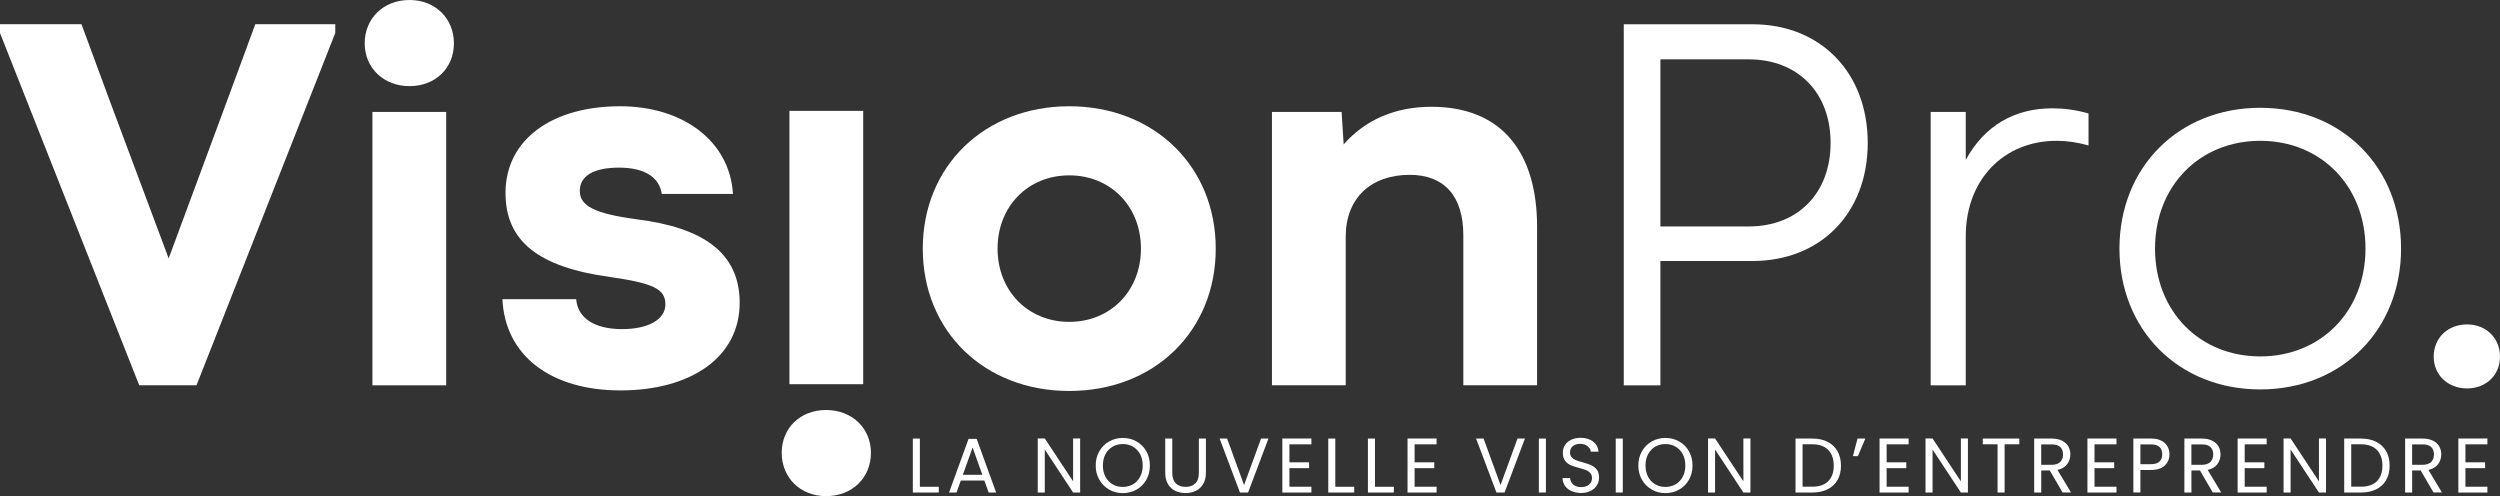 <?xml version="1.0" encoding="UTF-8"?><svg id="Calque_2" xmlns="http://www.w3.org/2000/svg" viewBox="0 0 877.08 174.06"><rect x="0" y="0" width="877.08" height="174.06" fill="#333333" stroke="none"/><defs><style>.cls-1{fill:#fff;stroke-width:0px;}</style></defs><g id="Calque_1-2"><path class="cls-1" d="m0,11.58v-3.08h28.59l9.95,26.96,20.63,55.19,20.45-55.19,9.95-26.96h28.05v3.08l-48.68,123.59h-20.09L0,11.58Z"/><path class="cls-1" d="m143.69,0c9.05,0,15.56,6.51,15.56,15.2s-6.51,15.02-15.56,15.02-15.74-6.33-15.74-15.02,6.51-15.2,15.74-15.2Z"/><path class="cls-1" d="m865.52,113.82c6.72,0,11.56,4.84,11.56,11.29s-4.84,11.16-11.56,11.16-11.7-4.71-11.7-11.16,4.84-11.29,11.7-11.29Z"/><rect class="cls-1" x="130.66" y="39.27" width="25.88" height="95.91"/><path class="cls-1" d="m176.26,104.96h25.88c.54,6.7,6.51,10.5,16.1,10.5,9.05,0,15.2-3.26,15.2-8.69s-4.34-7.42-19.36-9.59c-25.33-3.44-36.73-12.67-36.73-29.5,0-18.82,16.47-30.4,40.17-30.4,22.44,0,38.54,12.49,39.63,30.76h-24.97c-.9-5.97-6.15-9.23-15.02-9.23s-13.75,2.9-13.75,8.14,5.07,7.96,19.72,9.95c23.52,2.9,36.37,11.76,36.37,29.31,0,19.18-17.19,30.76-41.8,30.76s-40.53-12.3-41.44-32.03Z"/><path class="cls-1" d="m289.81,174.06c-9.05,0-15.56-6.51-15.56-15.2s6.51-15.02,15.56-15.02,15.74,6.33,15.74,15.02-6.51,15.2-15.74,15.2Zm13.03-39.27h-25.88V38.89h25.88v95.91Z"/><path class="cls-1" d="m323.74,87.22c0-28.95,21.71-49.94,51.39-49.94s51.39,20.99,51.39,49.94-21.53,49.94-51.39,49.94-51.39-20.99-51.39-49.94Zm51.39,25.7c14.48,0,25.15-10.86,25.15-25.7s-10.68-25.7-25.15-25.7-25.15,10.86-25.15,25.7,10.68,25.7,25.15,25.7Z"/><path class="cls-1" d="m446.25,39.27h24.43l.72,11.4c7.42-8.5,17.91-13.21,30.76-13.21,24.97,0,37.1,16.29,37.1,42.16v55.55h-25.88v-52.66c0-13.75-6.7-21.17-18.82-21.17-13.57,0-22.44,8.14-22.44,21.71v52.12h-25.88V39.27Z"/><path class="cls-1" d="m569.67,8.51h45.06c24.25,0,40.53,17.19,40.53,41.62s-16.29,41.44-40.53,41.44h-32.21v43.61h-12.85V8.51Zm43.79,70.94c17.37,0,28.77-11.76,28.77-29.32s-11.4-29.31-28.77-29.31h-30.94v58.63h30.94Z"/><path class="cls-1" d="m677.34,39.27h12.31v16.83c6.51-11.94,17.01-18.1,30.4-18.1,3.98,0,8.32.54,12.67,1.81v11.22c-3.8-1.09-7.6-1.63-11.22-1.63-18.46,0-31.85,13.57-31.85,33.48v52.3h-12.31V39.27Z"/><path class="cls-1" d="m743.57,87.22c0-28.41,20.63-49.4,49.4-49.4s49.4,20.99,49.4,49.4-20.63,49.4-49.4,49.4-49.4-20.99-49.4-49.4Zm49.4,37.82c21.35,0,36.92-15.92,36.92-37.82s-15.56-37.82-36.92-37.82-36.92,15.92-36.92,37.82,15.56,37.82,36.92,37.82Z"/><path class="cls-1" d="m322.72,170.78h6.63v2.01h-9.1v-18.93h2.47v16.92Z"/><path class="cls-1" d="m345.35,168.58h-8.26l-1.52,4.21h-2.61l6.84-18.82h2.85l6.82,18.82h-2.61l-1.52-4.21Zm-.71-2.01l-3.42-9.56-3.42,9.56h6.85Z"/><path class="cls-1" d="m378.95,172.79h-2.47l-9.94-15.08v15.08h-2.47v-18.96h2.47l9.94,15.05v-15.05h2.47v18.96Z"/><path class="cls-1" d="m389.11,171.74c-1.45-.82-2.59-1.97-3.44-3.45s-1.26-3.14-1.26-4.98.42-3.51,1.26-4.98c.84-1.48,1.99-2.62,3.44-3.45s3.05-1.24,4.81-1.24,3.38.41,4.83,1.24,2.59,1.97,3.42,3.44c.83,1.47,1.25,3.13,1.25,5s-.42,3.53-1.25,5c-.83,1.47-1.97,2.61-3.42,3.44-1.45.82-3.06,1.24-4.83,1.24s-3.36-.41-4.81-1.24Zm8.38-1.83c1.06-.62,1.89-1.49,2.5-2.63.61-1.14.91-2.46.91-3.97s-.3-2.85-.91-3.98c-.61-1.13-1.44-2-2.49-2.62-1.05-.62-2.24-.92-3.58-.92s-2.54.31-3.59.92c-1.05.62-1.88,1.49-2.49,2.62-.61,1.13-.91,2.46-.91,3.98s.3,2.83.91,3.97,1.44,2.02,2.5,2.63c1.06.62,2.25.92,3.57.92s2.51-.31,3.57-.92Z"/><path class="cls-1" d="m411.27,153.86v11.98c0,1.68.41,2.93,1.24,3.75.82.81,1.97,1.22,3.44,1.22s2.58-.41,3.41-1.22,1.24-2.06,1.24-3.75v-11.98h2.47v11.95c0,1.58-.32,2.9-.95,3.98-.63,1.08-1.49,1.88-2.57,2.4-1.08.53-2.29.79-3.63.79s-2.55-.26-3.63-.79c-1.08-.52-1.93-1.33-2.55-2.4-.62-1.08-.94-2.4-.94-3.98v-11.95h2.47Z"/><path class="cls-1" d="m445.01,153.86l-7.14,18.93h-2.85l-7.14-18.93h2.63l5.95,16.32,5.95-16.32h2.61Z"/><path class="cls-1" d="m452.37,155.87v6.33h6.9v2.04h-6.9v6.52h7.71v2.04h-10.19v-18.96h10.19v2.04h-7.71Z"/><path class="cls-1" d="m468.47,170.78h6.63v2.01h-9.1v-18.93h2.47v16.92Z"/><path class="cls-1" d="m482.38,170.78h6.63v2.01h-9.1v-18.93h2.47v16.92Z"/><path class="cls-1" d="m496.29,155.87v6.33h6.9v2.04h-6.9v6.52h7.71v2.04h-10.19v-18.96h10.19v2.04h-7.71Z"/><path class="cls-1" d="m534.99,153.86l-7.14,18.93h-2.85l-7.14-18.93h2.63l5.95,16.32,5.95-16.32h2.61Z"/><path class="cls-1" d="m542.35,153.86v18.93h-2.47v-18.93h2.47Z"/><path class="cls-1" d="m551.38,172.31c-.99-.44-1.76-1.06-2.32-1.85s-.85-1.7-.87-2.73h2.63c.09.89.46,1.63,1.1,2.24.64.61,1.58.91,2.81.91s2.11-.29,2.78-.88c.68-.59,1.02-1.34,1.02-2.27,0-.72-.2-1.31-.6-1.77-.4-.45-.9-.8-1.49-1.03s-1.4-.49-2.42-.76c-1.25-.33-2.25-.65-3-.98-.75-.33-1.39-.84-1.93-1.54-.53-.7-.8-1.63-.8-2.81,0-1.03.26-1.95.79-2.74.53-.8,1.26-1.41,2.21-1.85.95-.43,2.04-.65,3.27-.65,1.77,0,3.23.44,4.36,1.33,1.13.89,1.77,2.06,1.92,3.53h-2.72c-.09-.72-.47-1.36-1.14-1.92-.67-.55-1.56-.83-2.66-.83-1.03,0-1.87.27-2.53.8-.65.53-.98,1.28-.98,2.24,0,.69.19,1.25.58,1.68s.87.76,1.44.99c.57.23,1.37.48,2.4.77,1.25.34,2.25.68,3.01,1.02.76.34,1.41.85,1.96,1.55s.81,1.64.81,2.84c0,.92-.24,1.79-.73,2.61-.49.81-1.21,1.48-2.17,1.98s-2.09.76-3.4.76-2.37-.22-3.35-.67Z"/><path class="cls-1" d="m569.32,153.86v18.93h-2.47v-18.93h2.47Z"/><path class="cls-1" d="m579.48,171.74c-1.45-.82-2.59-1.97-3.44-3.45-.84-1.48-1.26-3.14-1.26-4.98s.42-3.51,1.26-4.98c.84-1.48,1.99-2.62,3.44-3.45,1.45-.82,3.05-1.24,4.81-1.24s3.39.41,4.83,1.24c1.45.82,2.59,1.97,3.42,3.44s1.25,3.13,1.25,5-.42,3.53-1.25,5-1.97,2.61-3.42,3.44c-1.45.82-3.06,1.24-4.83,1.24s-3.36-.41-4.81-1.24Zm8.38-1.83c1.06-.62,1.89-1.49,2.5-2.63s.91-2.46.91-3.97-.3-2.85-.91-3.98c-.61-1.13-1.44-2-2.49-2.62-1.05-.62-2.25-.92-3.58-.92s-2.54.31-3.59.92c-1.05.62-1.88,1.49-2.49,2.62-.61,1.13-.91,2.46-.91,3.98s.3,2.83.91,3.97,1.44,2.02,2.5,2.63c1.06.62,2.25.92,3.57.92s2.51-.31,3.57-.92Z"/><path class="cls-1" d="m614.11,172.79h-2.47l-9.94-15.08v15.08h-2.47v-18.96h2.47l9.94,15.05v-15.05h2.47v18.96Z"/><path class="cls-1" d="m641.18,155.01c1.51.77,2.67,1.87,3.48,3.3.8,1.43,1.21,3.12,1.21,5.05s-.4,3.62-1.21,5.04c-.81,1.42-1.97,2.51-3.48,3.26s-3.3,1.13-5.36,1.13h-5.89v-18.93h5.89c2.06,0,3.85.38,5.36,1.15Zm.23,13.8c1.29-1.29,1.93-3.11,1.93-5.45s-.65-4.19-1.94-5.51c-1.29-1.32-3.16-1.98-5.58-1.98h-3.42v14.88h3.42c2.44,0,4.31-.65,5.6-1.94Z"/><path class="cls-1" d="m651.68,153.86h2.74l-2.61,6.17h-1.74l1.6-6.17Z"/><path class="cls-1" d="m661.89,155.87v6.33h6.9v2.04h-6.9v6.52h7.71v2.04h-10.19v-18.96h10.19v2.04h-7.71Z"/><path class="cls-1" d="m690.41,172.79h-2.47l-9.94-15.08v15.08h-2.47v-18.96h2.47l9.94,15.05v-15.05h2.47v18.96Z"/><path class="cls-1" d="m708.44,153.86v2.01h-5.16v16.92h-2.47v-16.92h-5.19v-2.01h12.82Z"/><path class="cls-1" d="m723.63,172.79l-4.51-7.74h-2.99v7.74h-2.47v-18.93h6.11c1.43,0,2.64.24,3.63.73.99.49,1.72,1.15,2.21,1.98.49.83.73,1.78.73,2.85,0,1.3-.38,2.45-1.13,3.45-.75,1-1.88,1.66-3.38,1.98l4.75,7.93h-2.96Zm-7.5-9.72h3.64c1.34,0,2.34-.33,3.01-.99s1-1.54,1-2.65-.33-1.99-.99-2.61c-.66-.62-1.67-.92-3.03-.92h-3.64v7.17Z"/><path class="cls-1" d="m734.82,155.87v6.33h6.9v2.04h-6.9v6.52h7.71v2.04h-10.19v-18.96h10.19v2.04h-7.71Z"/><path class="cls-1" d="m759.49,163.32c-1.08,1.04-2.72,1.56-4.93,1.56h-3.64v7.9h-2.47v-18.93h6.11c2.14,0,3.76.52,4.88,1.55,1.11,1.03,1.67,2.36,1.67,3.99s-.54,2.88-1.62,3.92Zm-1.89-1.37c.65-.6.98-1.45.98-2.55,0-2.34-1.34-3.5-4.02-3.5h-3.64v6.95h3.64c1.38,0,2.39-.3,3.04-.9Z"/><path class="cls-1" d="m776.32,172.79l-4.51-7.74h-2.99v7.74h-2.47v-18.93h6.11c1.43,0,2.64.24,3.63.73.99.49,1.72,1.15,2.21,1.98.49.83.73,1.78.73,2.85,0,1.3-.38,2.45-1.13,3.45-.75,1-1.88,1.66-3.38,1.98l4.75,7.93h-2.96Zm-7.5-9.72h3.64c1.34,0,2.34-.33,3.01-.99s1-1.54,1-2.65-.33-1.99-.99-2.61c-.66-.62-1.67-.92-3.03-.92h-3.64v7.17Z"/><path class="cls-1" d="m787.51,155.87v6.33h6.9v2.04h-6.9v6.52h7.71v2.04h-10.19v-18.96h10.19v2.04h-7.71Z"/><path class="cls-1" d="m816.03,172.79h-2.47l-9.94-15.08v15.08h-2.47v-18.96h2.47l9.94,15.05v-15.05h2.47v18.96Z"/><path class="cls-1" d="m833.67,155.01c1.51.77,2.67,1.87,3.48,3.3.8,1.43,1.21,3.12,1.21,5.05s-.4,3.62-1.21,5.04c-.81,1.42-1.97,2.51-3.48,3.26s-3.3,1.13-5.36,1.13h-5.89v-18.93h5.89c2.06,0,3.85.38,5.36,1.15Zm.23,13.8c1.29-1.29,1.93-3.11,1.93-5.45s-.65-4.19-1.94-5.51c-1.29-1.32-3.16-1.98-5.58-1.98h-3.42v14.88h3.42c2.44,0,4.31-.65,5.6-1.94Z"/><path class="cls-1" d="m853.76,172.79l-4.51-7.74h-2.99v7.74h-2.47v-18.93h6.11c1.43,0,2.64.24,3.63.73.99.49,1.72,1.15,2.21,1.98.49.83.73,1.78.73,2.85,0,1.3-.38,2.45-1.13,3.45-.75,1-1.88,1.66-3.38,1.98l4.75,7.93h-2.96Zm-7.5-9.72h3.64c1.34,0,2.34-.33,3.01-.99s1-1.54,1-2.65-.33-1.99-.99-2.61c-.66-.62-1.67-.92-3.03-.92h-3.64v7.17Z"/><path class="cls-1" d="m864.95,155.87v6.33h6.9v2.04h-6.9v6.52h7.71v2.04h-10.19v-18.96h10.19v2.04h-7.71Z"/></g></svg>